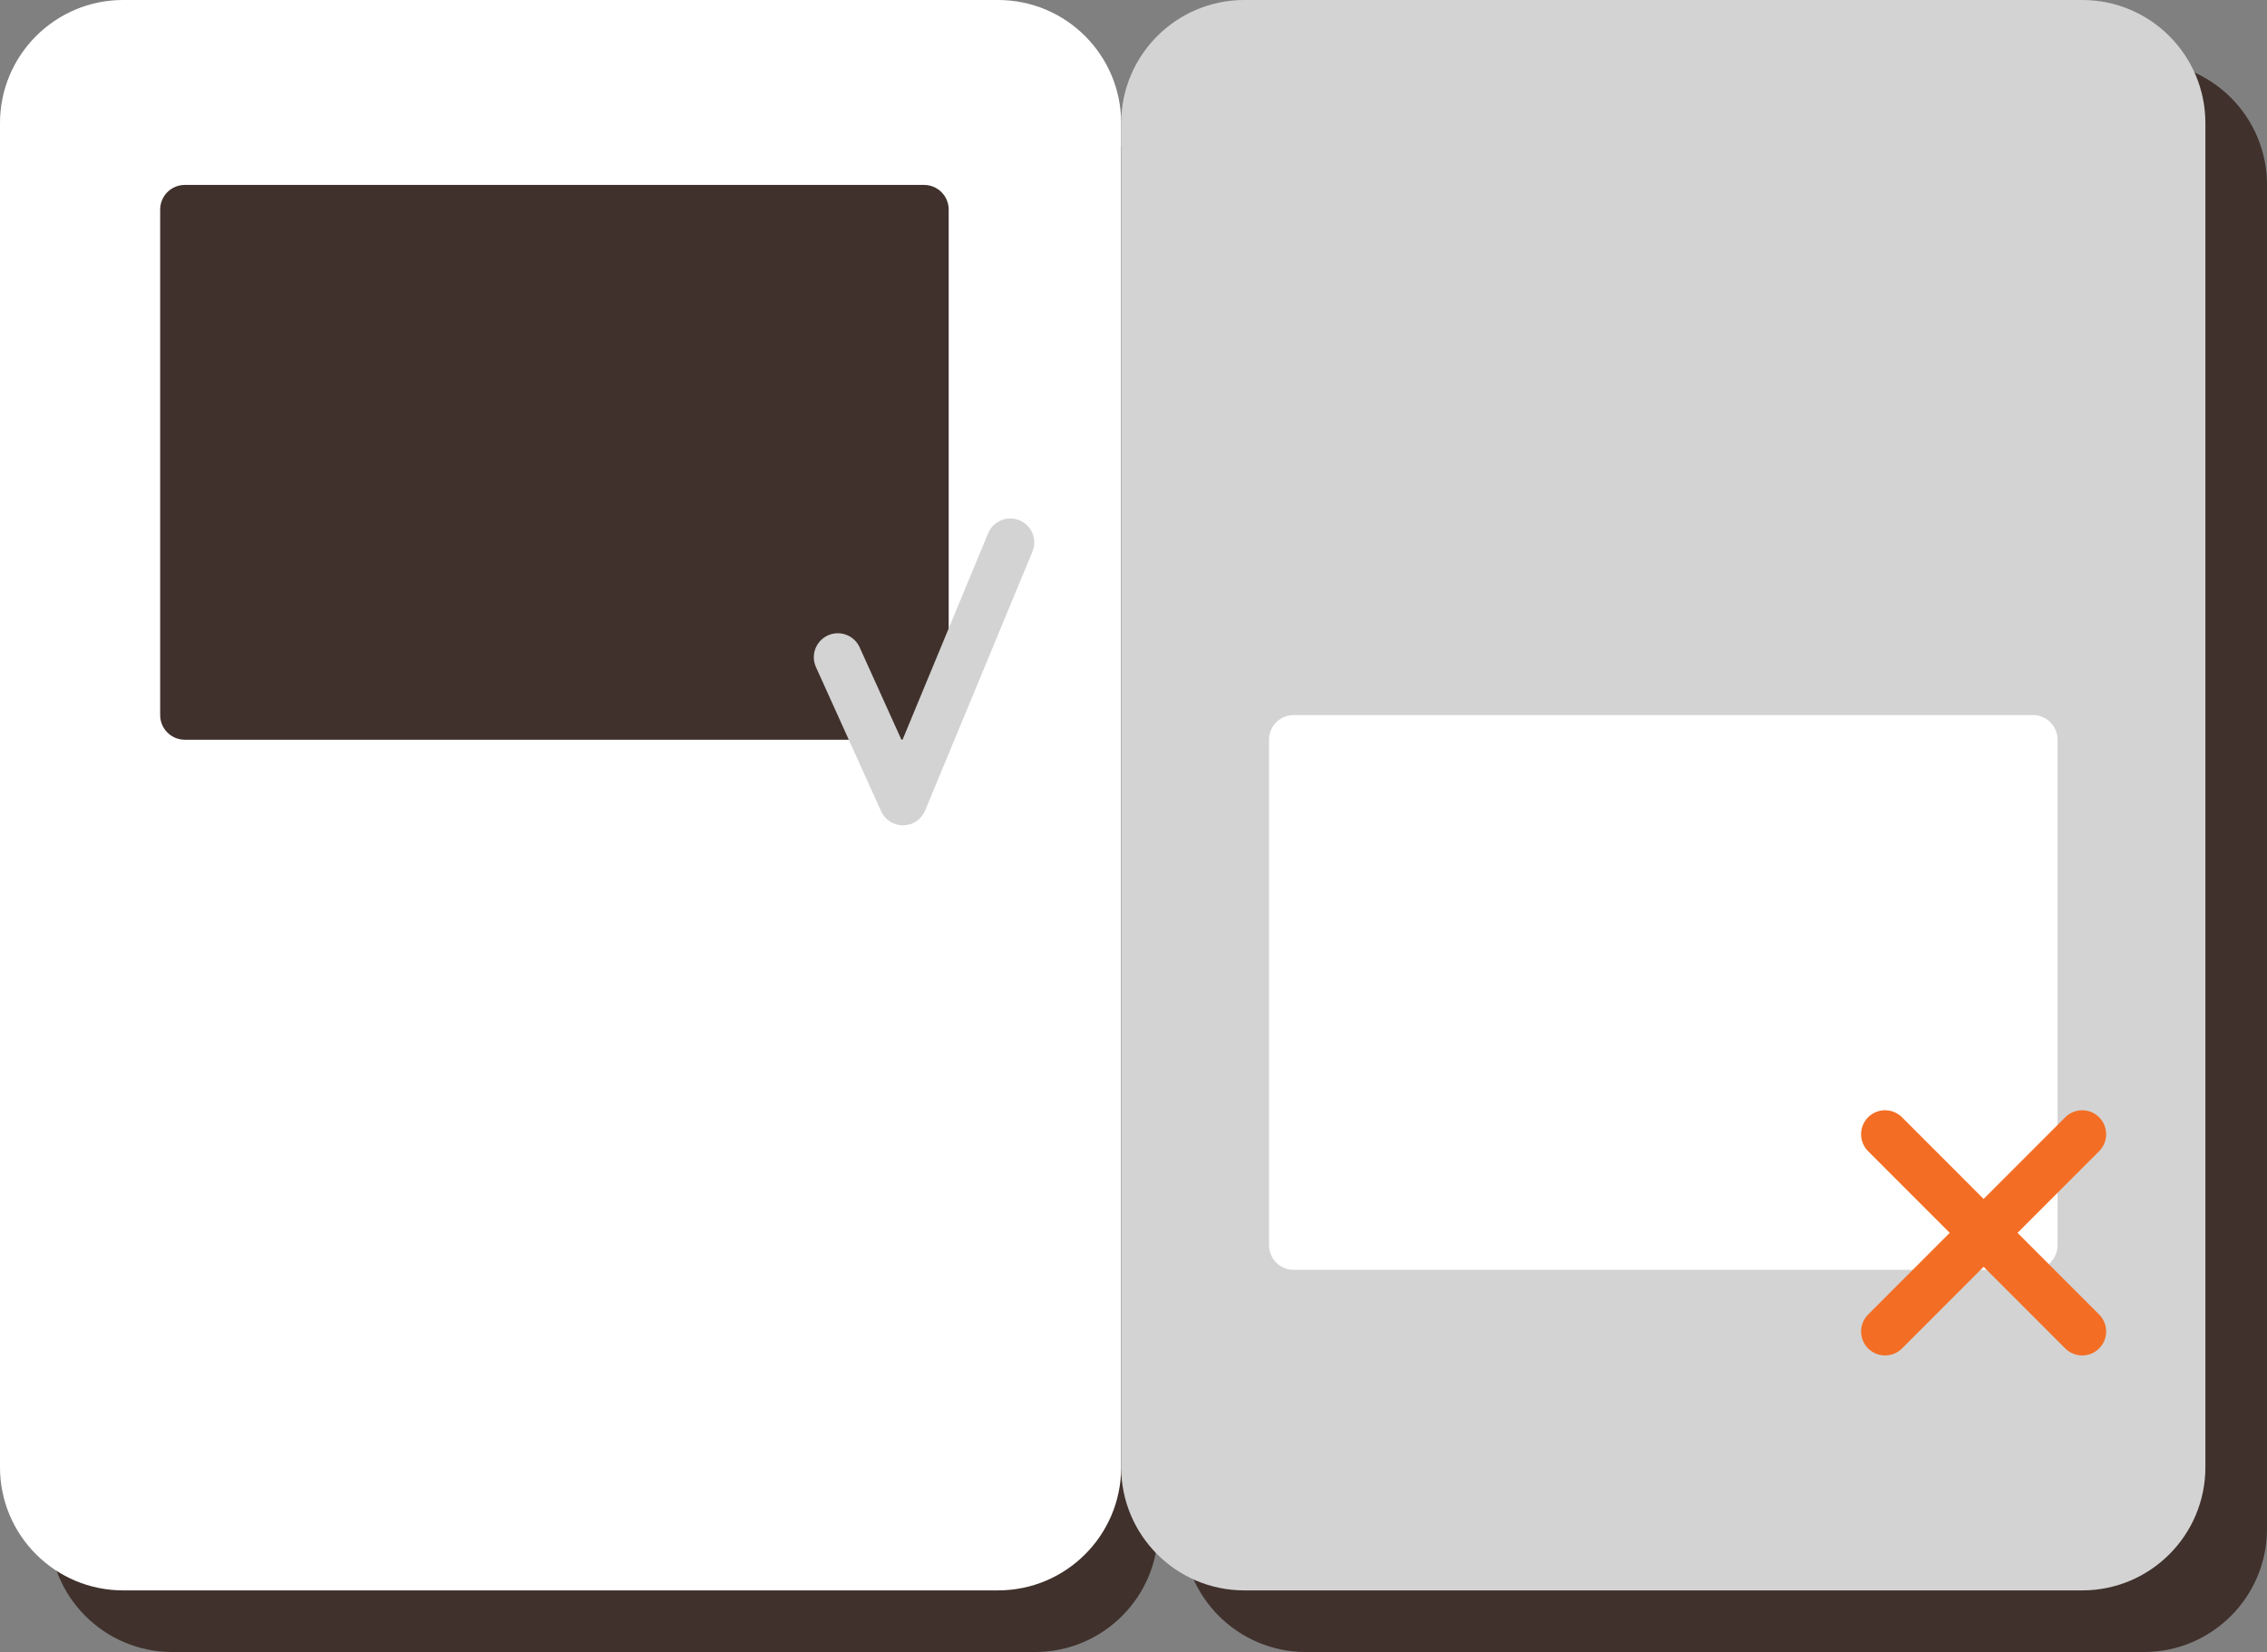 <?xml version="1.0" encoding="UTF-8"?> <svg xmlns="http://www.w3.org/2000/svg" width="236" height="172" viewBox="0 0 236 172" fill="none"><rect x="0" y="0" width="236" height="172" fill="#808080" stroke="none"/><path d="M107.744 11.552C114.825 11.552 120.565 17.293 120.565 24.373L120.565 159.179C120.565 166.26 114.825 172 107.744 172L17.952 172C10.871 172 5.131 166.26 5.131 159.179L5.131 24.373C5.131 17.293 10.871 11.552 17.952 11.552L107.744 11.552Z" fill="#40312C"></path><path d="M223.179 6.418C230.26 6.418 236 12.158 236 19.239L236 159.179C236 166.259 230.26 172 223.179 172L135.952 172C128.871 172 123.131 166.259 123.131 159.179L123.131 19.239C123.131 12.158 128.871 6.418 135.952 6.418L223.179 6.418Z" fill="#40312C"></path><path d="M103.896 -5.60497e-07C110.977 -2.50943e-07 116.717 5.74 116.717 12.821L116.717 152.761C116.717 159.842 110.977 165.582 103.896 165.582L12.821 165.582C5.74 165.582 7.69372e-05 159.842 7.72467e-05 152.761L8.3363e-05 12.821C8.36725e-05 5.74 5.74 -4.85152e-06 12.821 -4.54196e-06L103.896 -5.60497e-07Z" fill="white"></path><path d="M98.761 74.451C98.761 75.867 97.613 77.015 96.197 77.015L19.238 77.015C17.822 77.015 16.674 75.867 16.674 74.451L16.674 21.818C16.674 20.402 17.822 19.254 19.238 19.254L96.197 19.254C97.613 19.254 98.761 20.402 98.761 21.818L98.761 74.451Z" fill="#40312C"></path><path d="M216.766 -5.60496e-07C223.847 -2.50942e-07 229.587 5.74 229.587 12.821L229.587 152.761C229.587 159.842 223.847 165.582 216.766 165.582L129.539 165.582C122.458 165.582 116.718 159.842 116.718 152.761L116.718 12.821C116.718 5.74 122.458 -4.6833e-06 129.539 -4.37375e-06L216.766 -5.60496e-07Z" fill="#D3D3D3"></path><path d="M102.868 55.522C103.396 54.248 104.856 53.644 106.13 54.172C107.403 54.7 108.008 56.16 107.48 57.434L96.307 84.389C95.926 85.308 95.036 85.913 94.041 85.929C93.046 85.945 92.136 85.368 91.726 84.461L84.943 69.455L84.849 69.217C84.447 68.017 85.011 66.685 86.189 66.152C87.367 65.62 88.741 66.077 89.376 67.171L89.492 67.398L93.901 77.152L102.868 55.522Z" fill="#D3D3D3"></path><path d="M214.196 129.645C214.196 131.061 213.048 132.209 211.631 132.209L134.673 132.209C133.257 132.209 132.109 131.061 132.109 129.645L132.109 77.012C132.109 75.596 133.257 74.448 134.673 74.448L211.631 74.448C213.048 74.448 214.196 75.596 214.196 77.012L214.196 129.645Z" fill="white"></path><path d="M214.995 116.325C215.97 115.35 217.55 115.349 218.525 116.324C219.5 117.298 219.502 118.879 218.527 119.854L210.029 128.358L218.527 136.862C219.502 137.837 219.5 139.418 218.525 140.392C217.55 141.367 215.97 141.367 214.995 140.391L206.5 131.889L198.005 140.391C197.03 141.366 195.45 141.367 194.475 140.392C193.5 139.418 193.499 137.837 194.474 136.862L202.971 128.358L194.474 119.854L194.302 119.665C193.502 118.684 193.56 117.238 194.475 116.324C195.389 115.41 196.835 115.354 197.815 116.154L198.005 116.325L206.5 124.826L214.995 116.325Z" fill="#F36E24"></path></svg> 